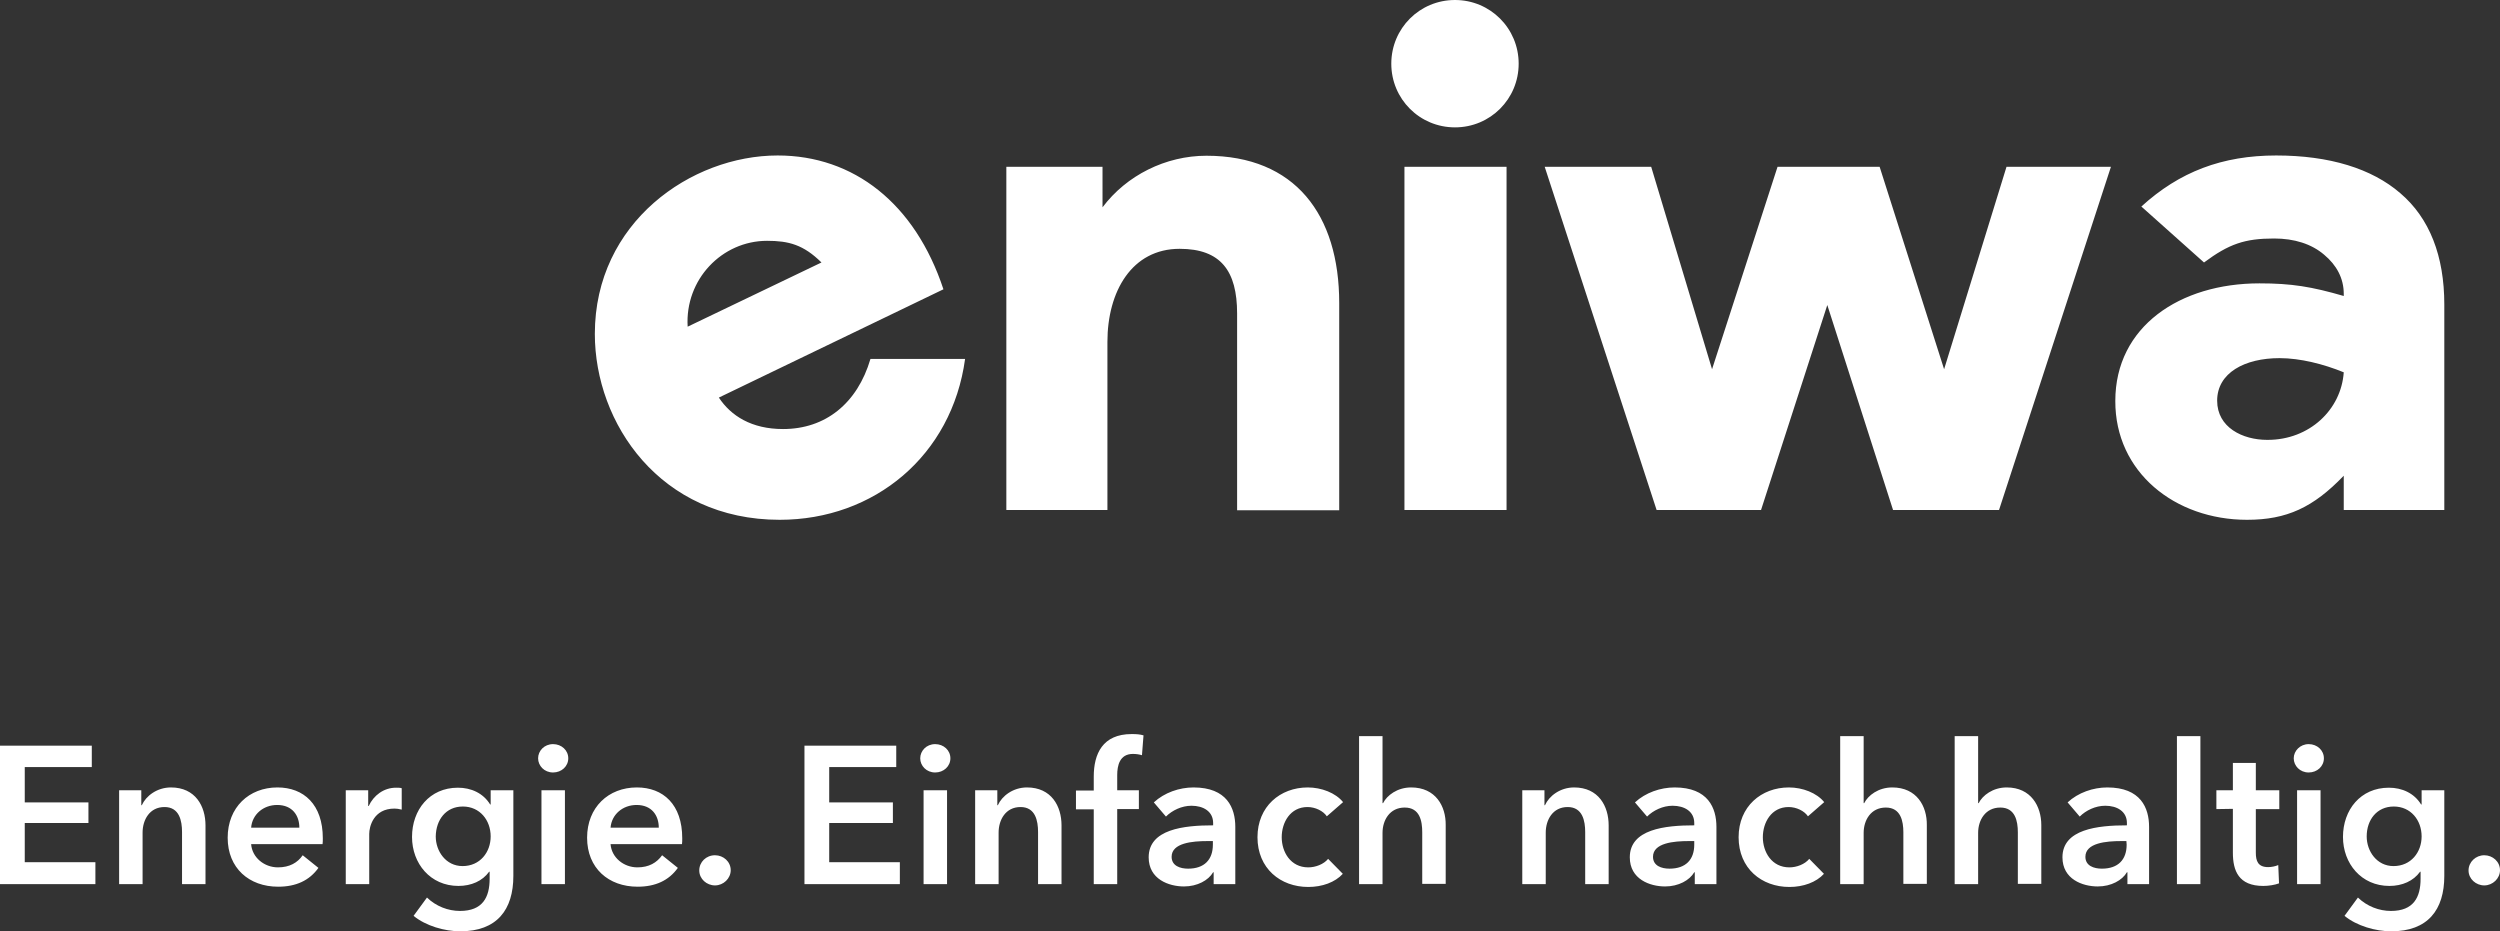 <?xml version="1.0" encoding="utf-8"?>
<!-- Generator: Adobe Illustrator 27.0.1, SVG Export Plug-In . SVG Version: 6.00 Build 0)  -->
<svg version="1.1" id="Ebene_1" xmlns="http://www.w3.org/2000/svg" xmlns:xlink="http://www.w3.org/1999/xlink" x="0px" y="0px"
	 viewBox="0 0 969.6 361.1" style="enable-background:new 0 0 969.6 361.1;" xml:space="preserve">
<rect x="0" y="0" width="969.6" height="361.1" fill="#333333" stroke="none"/>
<style type="text/css">
	.st0{fill:#FFFFFF;}
</style>
<path class="st0" d="M957.4,337.6c0,3.3,2.9,5.8,6.1,5.8c3.3,0,6.1-2.7,6.1-5.9c0-3.3-2.8-5.8-6.1-5.8S957.4,334.3,957.4,337.6
	 M928.4,312.8c6.6,0,10.8,5.3,10.8,11.6c0,6.1-4.1,11.5-10.9,11.5c-6.5,0-10.4-5.8-10.4-11.5C917.9,318,921.8,312.8,928.4,312.8
	 M939.2,306.5v5.5H939c-2.7-4.4-7.4-6.5-12.5-6.5c-11,0-17.8,8.6-17.8,19.1c0,10.3,7.1,19,18,19c5,0,9.3-1.9,11.9-5.5h0.2v2.7
	c0,7.2-2.7,12.5-11.5,12.5c-4.6,0-9.3-1.8-12.8-5.2l-5.2,7.1c4.7,3.9,12.1,6,18.1,6c14.2,0,20.6-8.3,20.6-21.5v-33.2H939.2z
	 M889.6,294.1c0,2.9,2.4,5.5,5.8,5.5c3.3,0,5.9-2.4,5.9-5.5s-2.6-5.5-5.9-5.5C892.1,288.6,889.6,291.2,889.6,294.1 M890.9,342.9h9.1
	v-36.4h-9.1V342.9z M866,313.7v17c0,7,2.2,12.9,11.8,12.9c2.1,0,4.5-0.4,6.1-1l-0.3-7.1c-1.1,0.5-2.7,0.8-3.9,0.8
	c-4,0-4.8-2.4-4.8-5.6v-16.9h9.1v-7.3h-9.1v-10.6H866v10.6h-6.4v7.3L866,313.7L866,313.7z M844.3,342.9h9.1v-57.4h-9.1V342.9z
	 M824.8,327.6c0,5.8-3.3,9.3-9.6,9.3c-3.1,0-6.4-1.1-6.4-4.6c0-5.4,8.1-6.1,13.9-6.1h2L824.8,327.6L824.8,327.6z M825,342.9h8.5
	v-22.2c0-7.3-3.2-15.3-16.2-15.3c-5.5,0-11.3,2-15.4,5.8l4.7,5.5c2.4-2.4,6.1-4.2,9.9-4.2c4.6,0,8.4,2.2,8.4,6.7v0.9
	c-11.4,0-25,1.5-25,12.4c0,8.5,7.8,11.3,13.7,11.3c5.2,0,9.5-2.4,11.3-5.5h0.2v4.6H825z M778.3,305.4c-5.4,0-9.4,3.1-10.9,6.1h-0.2
	v-26h-9.1v57.4h9.1V323c0-4.9,2.8-9.8,8.6-9.8s6.8,5.3,6.8,9.6v20h9.1V320C791.7,312.7,787.7,305.4,778.3,305.4 M733.9,305.4
	c-5.4,0-9.4,3.1-10.9,6.1h-0.2v-26h-9.1v57.4h9.1V323c0-4.9,2.8-9.8,8.6-9.8s6.8,5.3,6.8,9.6v20h9.1V320
	C747.4,312.7,743.4,305.4,733.9,305.4 M707.5,311.1c-2.9-3.6-8.4-5.7-13.7-5.7c-10.7,0-19.5,7.4-19.5,19.3
	c0,12.1,8.9,19.3,19.7,19.3c5.4,0,10.4-1.8,13.4-5.1l-5.7-5.8c-1.7,2.1-4.9,3.3-7.7,3.3c-6.9,0-10.3-6-10.3-11.7s3.3-11.7,10-11.7
	c3,0,6.1,1.5,7.5,3.6L707.5,311.1z M657.1,327.6c0,5.8-3.3,9.3-9.6,9.3c-3.1,0-6.4-1.1-6.4-4.6c0-5.4,8.1-6.1,13.9-6.1h2.1V327.6z
	 M657.2,342.9h8.5v-22.2c0-7.3-3.2-15.3-16.2-15.3c-5.5,0-11.3,2-15.4,5.8l4.7,5.5c2.4-2.4,6.1-4.2,9.9-4.2c4.6,0,8.4,2.2,8.4,6.7
	v0.9c-11.4,0-25,1.5-25,12.4c0,8.5,7.8,11.3,13.7,11.3c5.2,0,9.5-2.4,11.3-5.5h0.2v4.6H657.2z M590.4,342.9h9.1v-20
	c0-4.9,2.7-9.9,8.5-9.9s6.8,5.4,6.8,9.7v20.2h9.1v-22.8c0-7.4-3.9-14.7-13.4-14.7c-5.4,0-9.7,3.3-11.3,6.9H599v-5.8h-8.6V342.9z
	 M547.3,305.4c-5.4,0-9.4,3.1-10.9,6.1h-0.2v-26h-9.1v57.4h9.1V323c0-4.9,2.8-9.8,8.6-9.8c5.9,0,6.8,5.3,6.8,9.6v20h9.1V320
	C560.8,312.7,556.8,305.4,547.3,305.4 M520.9,311.1c-2.9-3.6-8.4-5.7-13.7-5.7c-10.7,0-19.5,7.4-19.5,19.3
	c0,12.1,8.9,19.3,19.7,19.3c5.4,0,10.4-1.8,13.4-5.1l-5.7-5.8c-1.7,2.1-4.9,3.3-7.7,3.3c-6.9,0-10.3-6-10.3-11.7s3.3-11.7,10-11.7
	c3,0,6.1,1.5,7.5,3.6L520.9,311.1z M470.4,327.6c0,5.8-3.3,9.3-9.6,9.3c-3.1,0-6.4-1.1-6.4-4.6c0-5.4,8.1-6.1,13.9-6.1h2.1V327.6z
	 M470.6,342.9h8.5v-22.2c0-7.3-3.2-15.3-16.2-15.3c-5.5,0-11.3,2-15.4,5.8l4.7,5.5c2.4-2.4,6.1-4.2,9.9-4.2c4.6,0,8.4,2.2,8.4,6.7
	v0.9c-11.4,0-25,1.5-25,12.4c0,8.5,7.8,11.3,13.7,11.3c5.2,0,9.5-2.4,11.3-5.5h0.2v4.6H470.6z M424.2,342.9h9.1v-29.1h8.4v-7.3h-8.4
	v-5.9c0-3.6,0.9-8.2,6.1-8.2c1.3,0,2.5,0.2,3.5,0.5l0.6-7.7c-1.4-0.4-2.7-0.5-4.6-0.5c-11.3,0-14.7,7.7-14.7,16.5v5.4h-6.9v7.3h6.9
	V342.9z M378.2,342.9h9.1v-20c0-4.9,2.7-9.9,8.5-9.9s6.8,5.4,6.8,9.7v20.2h9.1v-22.8c0-7.4-3.9-14.7-13.4-14.7
	c-5.4,0-9.7,3.3-11.3,6.9h-0.2v-5.8h-8.6V342.9z M356.9,294.1c0,2.9,2.4,5.5,5.8,5.5c3.3,0,5.9-2.4,5.9-5.5s-2.6-5.5-5.9-5.5
	C359.3,288.6,356.9,291.2,356.9,294.1 M358.2,342.9h9.1v-36.4h-9.1V342.9z M312,342.9h37v-8.5h-27.4v-15.2h24.7v-8h-24.7v-13.7h26
	v-8.3H312V342.9z M271.2,337.6c0,3.3,2.9,5.8,6.1,5.8c3.3,0,6.1-2.7,6.1-5.9c0-3.3-2.8-5.8-6.1-5.8
	C273.9,331.7,271.2,334.3,271.2,337.6 M264.6,325.1c0-13.1-7.4-19.7-17.6-19.7c-11,0-19.3,7.7-19.3,19.5s8.3,19,19.6,19
	c6.9,0,12.1-2.4,15.6-7.3l-6.1-4.9c-2.1,2.9-5.1,4.7-9.6,4.7c-5.3,0-10-3.8-10.4-9h27.7C264.6,326.7,264.6,326,264.6,325.1
	 M236.8,321c0.4-5.1,4.7-8.8,10.1-8.8c5.9,0,8.6,4.1,8.6,8.8H236.8z M208.7,294.1c0,2.9,2.4,5.5,5.8,5.5c3.3,0,5.9-2.4,5.9-5.5
	s-2.6-5.5-5.9-5.5C211.1,288.6,208.7,291.2,208.7,294.1 M210,342.9h9.1v-36.4H210V342.9z M179.5,312.8c6.6,0,10.8,5.3,10.8,11.6
	c0,6.1-4.1,11.5-10.9,11.5c-6.5,0-10.4-5.8-10.4-11.5C169.1,318,172.9,312.8,179.5,312.8 M190.3,306.5v5.5h-0.2
	c-2.7-4.4-7.4-6.5-12.5-6.5c-11,0-17.8,8.6-17.8,19.1c0,10.3,7.1,19,18,19c5,0,9.3-1.9,11.9-5.5h0.2v2.7c0,7.2-2.7,12.5-11.5,12.5
	c-4.6,0-9.3-1.8-12.8-5.2l-5.2,7.1c4.7,3.9,12.1,6,18.1,6c14.2,0,20.6-8.3,20.6-21.5v-33.2H190.3z M134.1,342.9h9.1v-19.5
	c0-2.7,1.6-9.8,9.8-9.8c0.8,0,1.6,0.1,2.8,0.4v-8.3c-0.6-0.2-1.5-0.2-2.2-0.2c-4.8,0-8.7,3-10.6,7.1h-0.2v-6.1h-8.7L134.1,342.9
	L134.1,342.9z M125.2,325.1c0-13.1-7.4-19.7-17.6-19.7c-11,0-19.3,7.7-19.3,19.5s8.3,19,19.6,19c6.9,0,12.1-2.4,15.6-7.3l-6.1-4.9
	c-2,2.9-5.1,4.7-9.6,4.7c-5.3,0-10-3.8-10.4-9h27.7C125.2,326.7,125.2,326,125.2,325.1 M97.4,321c0.4-5.1,4.7-8.8,10.1-8.8
	c5.9,0,8.6,4.1,8.6,8.8H97.4z M46.2,342.9h9.1v-20c0-4.9,2.7-9.9,8.5-9.9s6.8,5.4,6.8,9.7v20.2h9.1v-22.8c0-7.4-3.9-14.7-13.4-14.7
	c-5.4,0-9.7,3.3-11.3,6.9h-0.2v-5.8h-8.6C46.2,306.5,46.2,342.9,46.2,342.9z M0,342.9h37v-8.5H9.6v-15.2h24.7v-8H9.6v-13.7h26v-8.3
	H0V342.9z M539.6,24.7c0-13.7,11-24.7,24.7-24.7S589,11,589,24.7s-11,24.7-24.7,24.7S539.6,38.4,539.6,24.7z M871.5,201.6
	c15.4,0,25.7-4.8,37.5-17.1v13.3h39v-79.7c0-18.8-5.7-33.5-17.1-43.2c-11-9.5-27.4-14.6-48.1-14.6c-20.9,0-37.5,6.3-52.3,19.8
	l24.3,21.7c9.7-7.2,15.8-9.3,27.2-9.3c7.8,0,14.5,2.1,19.4,6.3c4.8,4,7.6,9.1,7.6,15.2v0.8c-12.4-3.6-20.2-4.9-32.7-4.9
	c-30.8,0-55.9,16.7-55.9,45.6C820.3,183.1,843.5,201.6,871.5,201.6z M879.3,170.6c-9.5,0-19.4-4.8-19.4-15.2
	c0-10.8,10.7-16.5,24.2-16.5c8,0,17.1,2.3,24.9,5.5c-1,14.5-13.3,26.2-29.5,26.2H879.3z M544.7,197.8h39.6V64.7h-39.6V197.8z
	 M390.1,197.8h39.4v-65.2c0-19.6,9.5-36.1,28-36.1c16,0,22.3,8.6,22.3,25.1v76.3h39.6v-80.4c0-34.2-17.1-57.1-51.5-57.1
	c-15.8,0-31,7.6-40.3,20V64.7h-37.3v133.1H390.1z M266.7,126.7c-1.1-18.3,13.3-33.3,30.8-33.3c8.4,0,14.1,1.5,21.1,8.4L266.7,126.7z
	 M302.4,201.6c36.7,0,66.8-24.9,71.9-62.4h-36.7c-5.1,17.3-17.5,27.2-33.9,27.2c-12.2,0-20.2-5.1-24.9-12.2l87.1-42
	c-11-33.3-34.8-51.9-64.3-51.9c-33.5,0-70.9,25.9-70.9,69.2C230.7,164.1,256,201.6,302.4,201.6z M642.5,197.8H683l25.7-79.5
	l25.5,79.5h41.1l43.4-133.1h-40.5L754,143.2l-25-78.5h-39.6L664,143.2l-23.6-78.5h-41.3L642.5,197.8z"/>
</svg>
